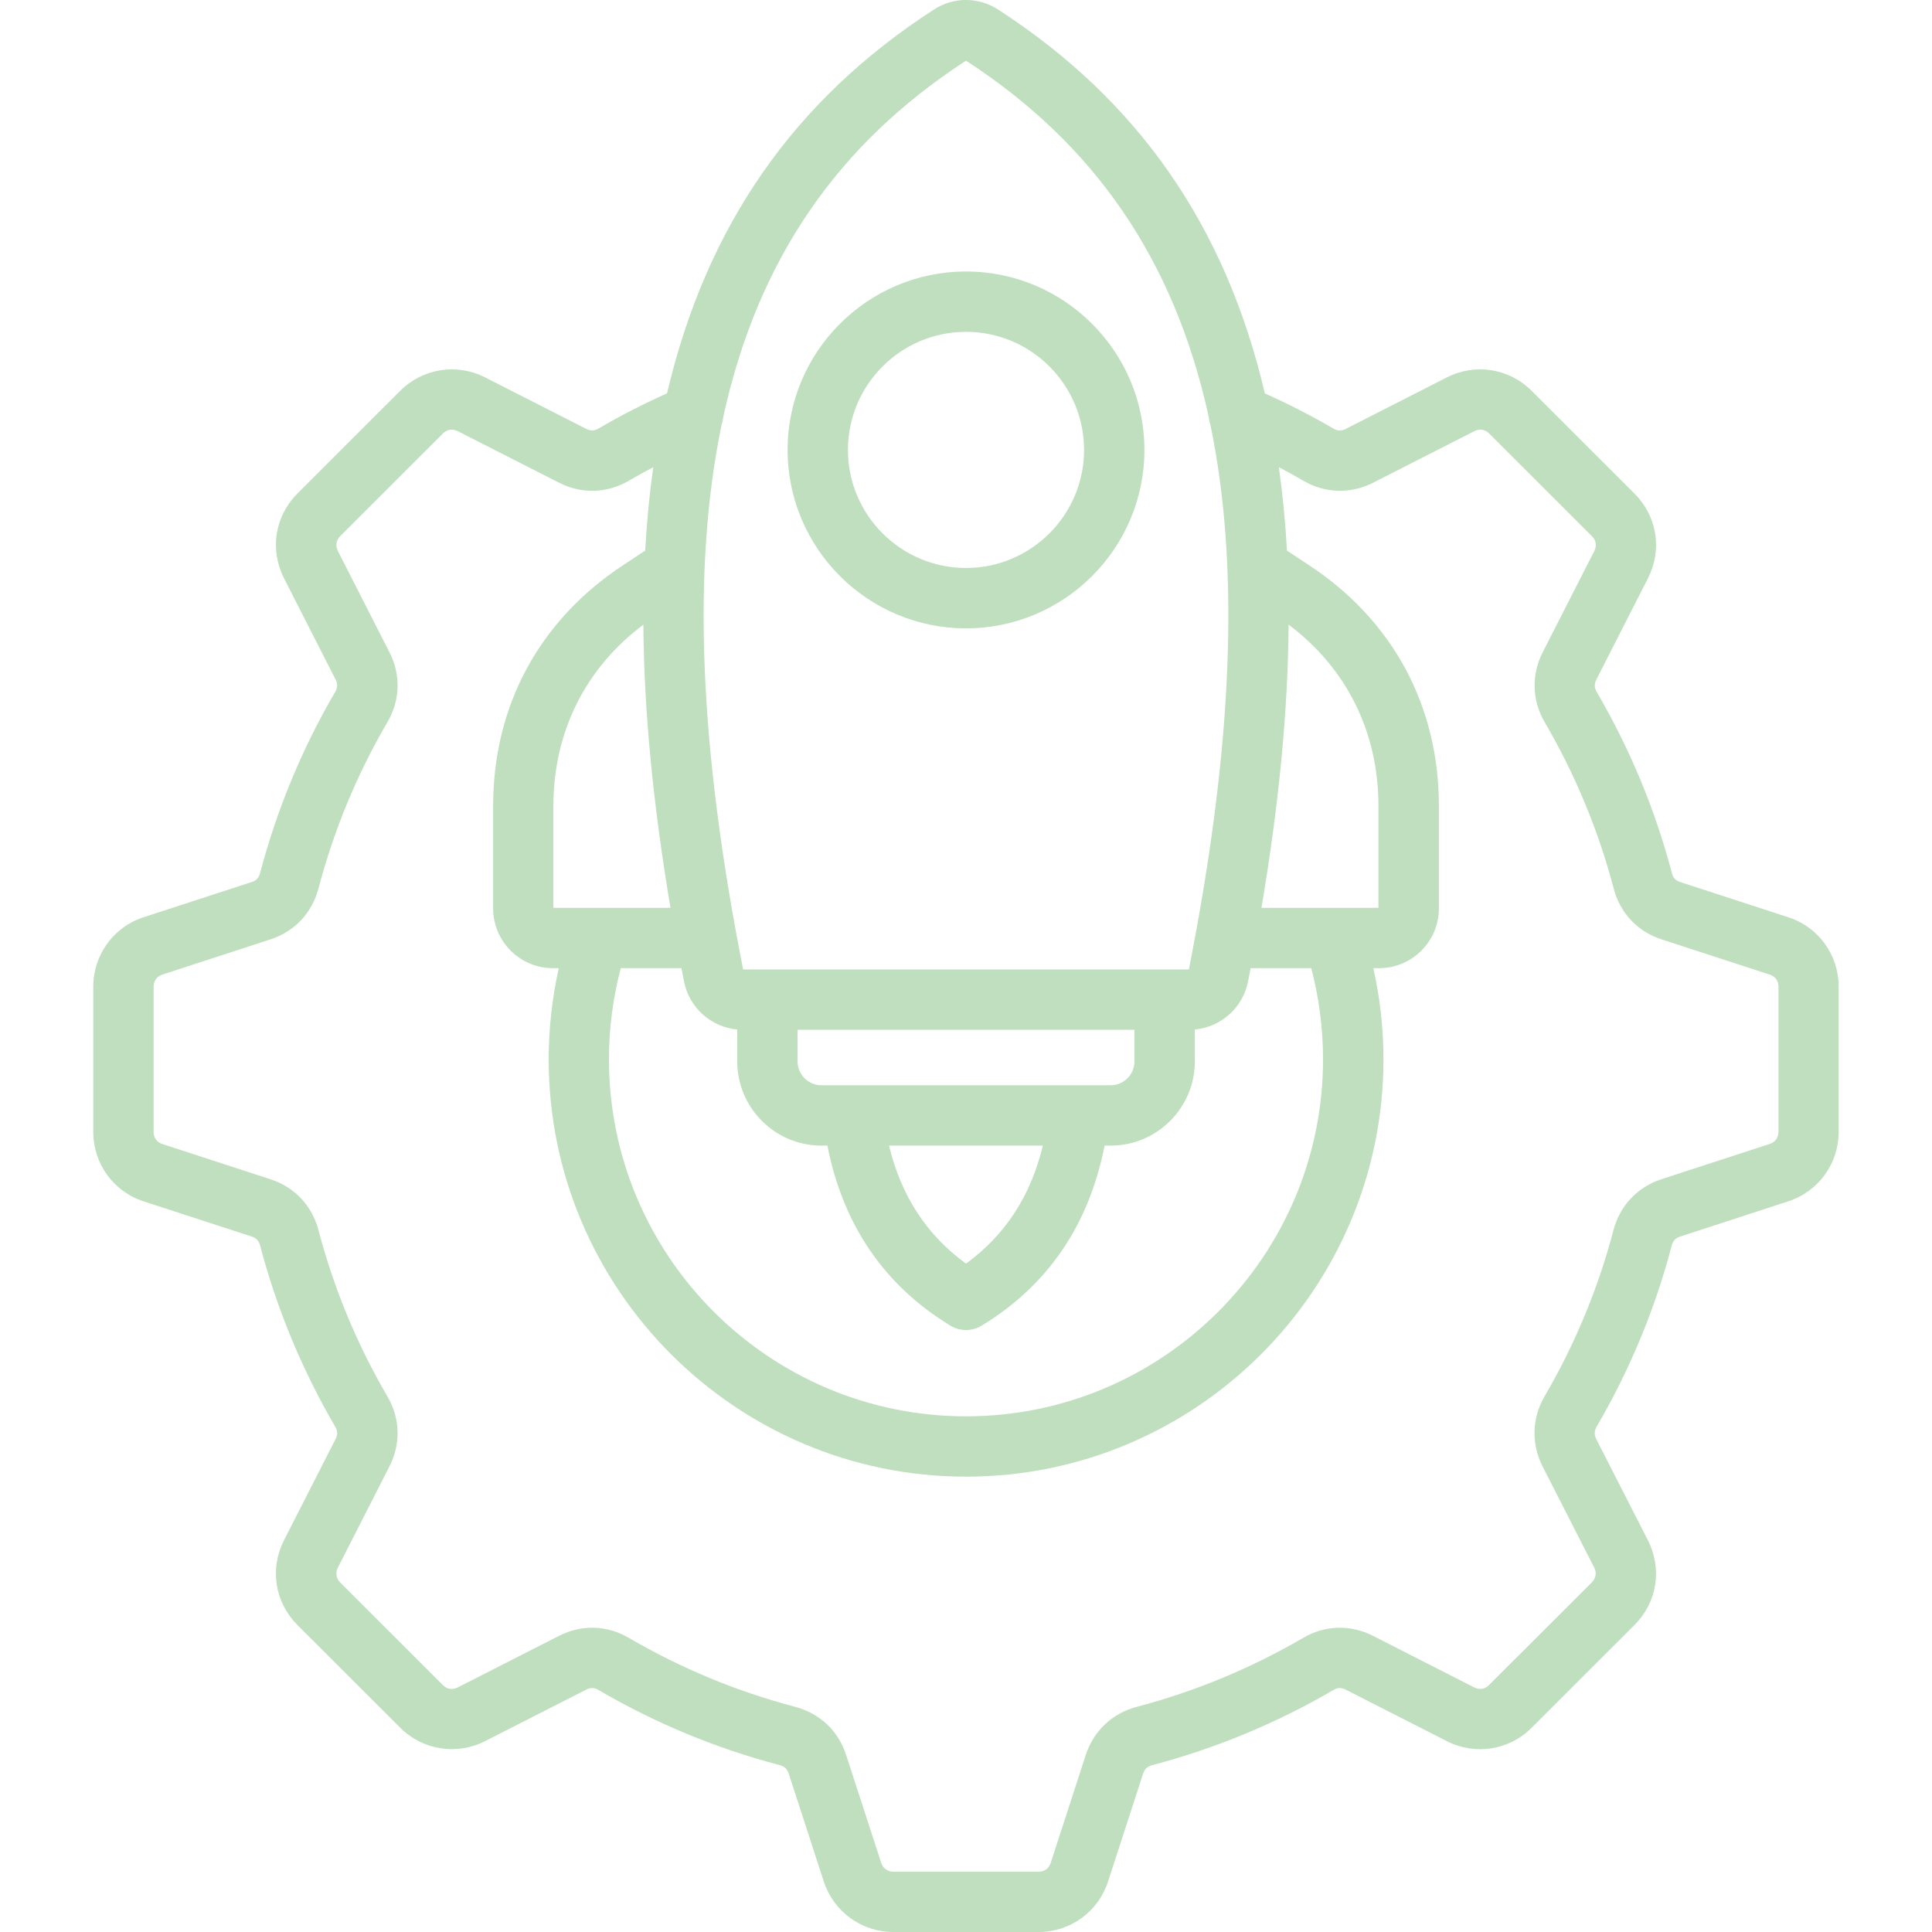 <svg width="512" height="512" viewBox="0 0 512 512" fill="none" xmlns="http://www.w3.org/2000/svg">
<g clip-path="url(#clip0_719_2)">
<path d="M473.91 243.08L445.26 233.75C444.08 233.37 443.39 232.64 443.08 231.41C438.65 214.58 431.93 198.4 423.13 183.35C422.5 182.26 422.47 181.23 423.05 180.1L436.72 153.27C440.58 145.65 439.17 136.83 433.14 130.79L405.92 103.6C399.99 97.62 390.95 96.18 383.44 100.01L356.63 113.67C355.49 114.25 354.49 114.23 353.38 113.58C347.43 110.12 341.33 107 335.2 104.26C324.8 59.91 301.65 26.6 264.64 2.62C259.31 -0.88 252.69 -0.88 247.4 2.59C210.34 26.59 187.19 59.9 176.77 104.24C170.62 106.99 164.52 110.11 158.58 113.58C157.51 114.21 156.49 114.24 155.37 113.66L128.53 100C121.05 96.19 112.02 97.62 106.07 103.56L78.8 130.81C72.81 136.85 71.43 145.66 75.28 153.28L88.95 180.11C89.52 181.22 89.49 182.23 88.85 183.32C80.07 198.34 73.37 214.52 68.92 231.4C68.59 232.64 67.91 233.36 66.69 233.75L38.08 243.07C30.09 245.65 24.72 253.05 24.72 261.48V299.97C24.72 308.4 30.09 315.79 38.06 318.37L66.72 327.7C67.91 328.08 68.59 328.81 68.92 330.03C73.37 346.92 80.08 363.1 88.86 378.13C89.5 379.21 89.52 380.21 88.94 381.34L75.27 408.17C71.42 415.77 72.81 424.58 78.82 430.65L106.06 457.86C112.01 463.81 121.03 465.24 128.52 461.43L155.38 447.76C156.49 447.19 157.5 447.22 158.59 447.86C173.61 456.64 189.79 463.35 206.67 467.79C207.91 468.12 208.63 468.8 209.02 470.02L218.32 498.64C220.94 506.63 228.33 512 236.72 512H275.24C283.67 512 291.07 506.62 293.64 498.62L302.93 470.04C303.33 468.81 304.07 468.12 305.31 467.79C322.15 463.36 338.32 456.65 353.41 447.85C354.49 447.21 355.49 447.19 356.62 447.77L383.44 461.43C390.96 465.26 400 463.82 405.9 457.87L433.14 430.66C439.17 424.63 440.58 415.81 436.7 408.16L423.04 381.41C422.46 380.25 422.49 379.2 423.1 378.13C431.93 363.02 438.64 346.84 443.03 330.05C443.35 328.83 444.06 328.09 445.26 327.7L473.86 318.38C481.87 315.8 487.26 308.4 487.26 299.97V261.48C487.28 253.04 481.89 245.64 473.91 243.08ZM365.3 213.57V240.58H353.33C353.32 240.58 353.31 240.58 353.3 240.58H334.3C338.95 213.06 341.34 188.15 341.49 165.53C356.88 177.08 365.3 193.99 365.3 213.57ZM350.62 280.72C350.62 332.89 308.17 375.34 256 375.34C203.83 375.34 161.38 332.89 161.38 280.72C161.38 272.54 162.44 264.45 164.51 256.57H180.59C180.82 257.77 181.05 258.96 181.29 260.16V260.18C182.67 267.07 188.47 272.2 195.37 272.83V281.26C195.37 293.58 205.38 303.6 217.68 303.6H219.27C223.39 324.59 234.32 340.63 251.85 351.3C253.13 352.08 254.57 352.47 256.01 352.47C257.45 352.47 258.89 352.08 260.17 351.3C277.69 340.64 288.6 324.6 292.73 303.6H294.34C306.64 303.6 316.65 293.58 316.65 281.26V272.83C323.55 272.19 329.35 267.07 330.73 260.16C330.97 258.96 331.2 257.76 331.43 256.57H347.5C349.55 264.43 350.62 272.53 350.62 280.72ZM170.5 165.54C170.65 188.15 173.05 213.07 177.69 240.59H158.64C158.63 240.59 158.62 240.59 158.6 240.59H146.65V213.58C146.67 194 155.1 177.09 170.5 165.54ZM300.65 272.9V281.26C300.65 284.76 297.81 287.61 294.33 287.61H217.68C214.19 287.61 211.36 284.76 211.36 281.26V272.9H300.65ZM276.37 303.6C273.14 316.95 266.43 327.27 256 334.88C245.56 327.27 238.83 316.95 235.6 303.6H276.37ZM256 16.08C289.99 38.14 311.23 68.8 320.35 110.59C320.41 111.27 320.55 111.93 320.77 112.56C328.25 148.61 326.85 192.84 316.98 246.83C316.94 246.99 316.92 247.15 316.89 247.3C316.31 250.47 315.7 253.68 315.06 256.92H196.94C185.34 198.32 183.29 150.84 191.23 112.56C191.45 111.92 191.6 111.26 191.65 110.59C200.77 68.81 222.01 38.15 256 16.08ZM471.29 299.97C471.29 301.53 470.45 302.69 468.96 303.17L440.35 312.49C433.97 314.56 429.32 319.46 427.59 325.98C423.56 341.38 417.41 356.21 409.3 370.09C405.97 375.85 405.77 382.58 408.79 388.61L422.47 415.4C423.18 416.8 422.96 418.24 421.85 419.34L394.58 446.58C393.52 447.65 392.07 447.88 390.7 447.19L363.87 433.52C357.87 430.47 351.11 430.67 345.34 434.06C331.52 442.12 316.68 448.27 301.23 452.34C294.75 454.05 289.84 458.69 287.74 465.08L278.44 493.71C277.97 495.17 276.81 496.01 275.25 496.01H236.73C235.2 496.01 234.01 495.13 233.53 493.68L224.24 465.11C222.19 458.72 217.28 454.07 210.76 452.34C195.27 448.26 180.44 442.11 166.68 434.07C160.87 430.66 154.1 430.47 148.12 433.53L121.27 447.2C119.91 447.89 118.45 447.66 117.37 446.57L90.16 419.38C89.07 418.28 88.84 416.8 89.54 415.43L103.21 388.61C106.26 382.61 106.06 375.85 102.67 370.07C94.62 356.3 88.47 341.47 84.39 325.97C82.67 319.46 78.01 314.55 71.65 312.51L43 303.17C41.57 302.71 40.71 301.51 40.71 299.97V261.48C40.71 259.94 41.57 258.75 43.02 258.28L71.62 248.96C78.01 246.91 82.66 242 84.39 235.48C88.47 219.99 94.62 205.15 102.66 191.4C106.07 185.59 106.26 178.82 103.2 172.84L89.55 146.04C88.85 144.65 89.08 143.17 90.14 142.1L117.38 114.88C118.46 113.8 119.92 113.56 121.28 114.25L148.11 127.9C154.11 130.97 160.87 130.78 166.67 127.38C168.8 126.14 170.95 124.96 173.12 123.81C172.12 130.9 171.4 138.27 170.98 145.92L165.01 149.86C142.88 164.47 130.69 187.09 130.69 213.57V240.75C130.69 249.47 137.79 256.57 146.51 256.57H148.08C146.32 264.49 145.41 272.57 145.41 280.72C145.41 341.71 195.03 391.33 256.02 391.33C317.01 391.33 366.63 341.71 366.63 280.72C366.63 272.55 365.72 264.47 363.95 256.57H365.5C374.22 256.57 381.32 249.47 381.32 240.75V213.57C381.32 187.08 369.14 164.46 347.03 149.86L341.06 145.92C340.63 138.27 339.92 130.91 338.91 123.81C341.07 124.95 343.23 126.13 345.36 127.37C351.15 130.77 357.91 130.96 363.92 127.91L390.74 114.25C392.11 113.55 393.55 113.78 394.64 114.88L421.88 142.09C422.98 143.19 423.21 144.63 422.51 146.02L408.85 172.82C405.8 178.79 405.97 185.54 409.35 191.38C417.43 205.21 423.59 220.05 427.64 235.43C429.32 241.95 433.96 246.88 440.36 248.95L469.02 258.29C470.48 258.76 471.32 259.92 471.32 261.48V299.97H471.29ZM256 166.52C282.07 166.52 303.28 145.31 303.28 119.24C303.28 93.17 282.07 71.95 256 71.95C229.93 71.95 208.72 93.16 208.72 119.23C208.72 145.3 229.93 166.52 256 166.52ZM256 87.94C273.26 87.94 287.29 101.98 287.29 119.23C287.29 136.48 273.25 150.52 256 150.52C238.75 150.52 224.71 136.48 224.71 119.23C224.71 101.98 238.74 87.94 256 87.94Z" fill="#BFDFBF"/>
</g>
<defs>
<clipPath id="clip0_719_2">
<rect width="512" height="512" fill="white"/>
</clipPath>
</defs>
</svg>
